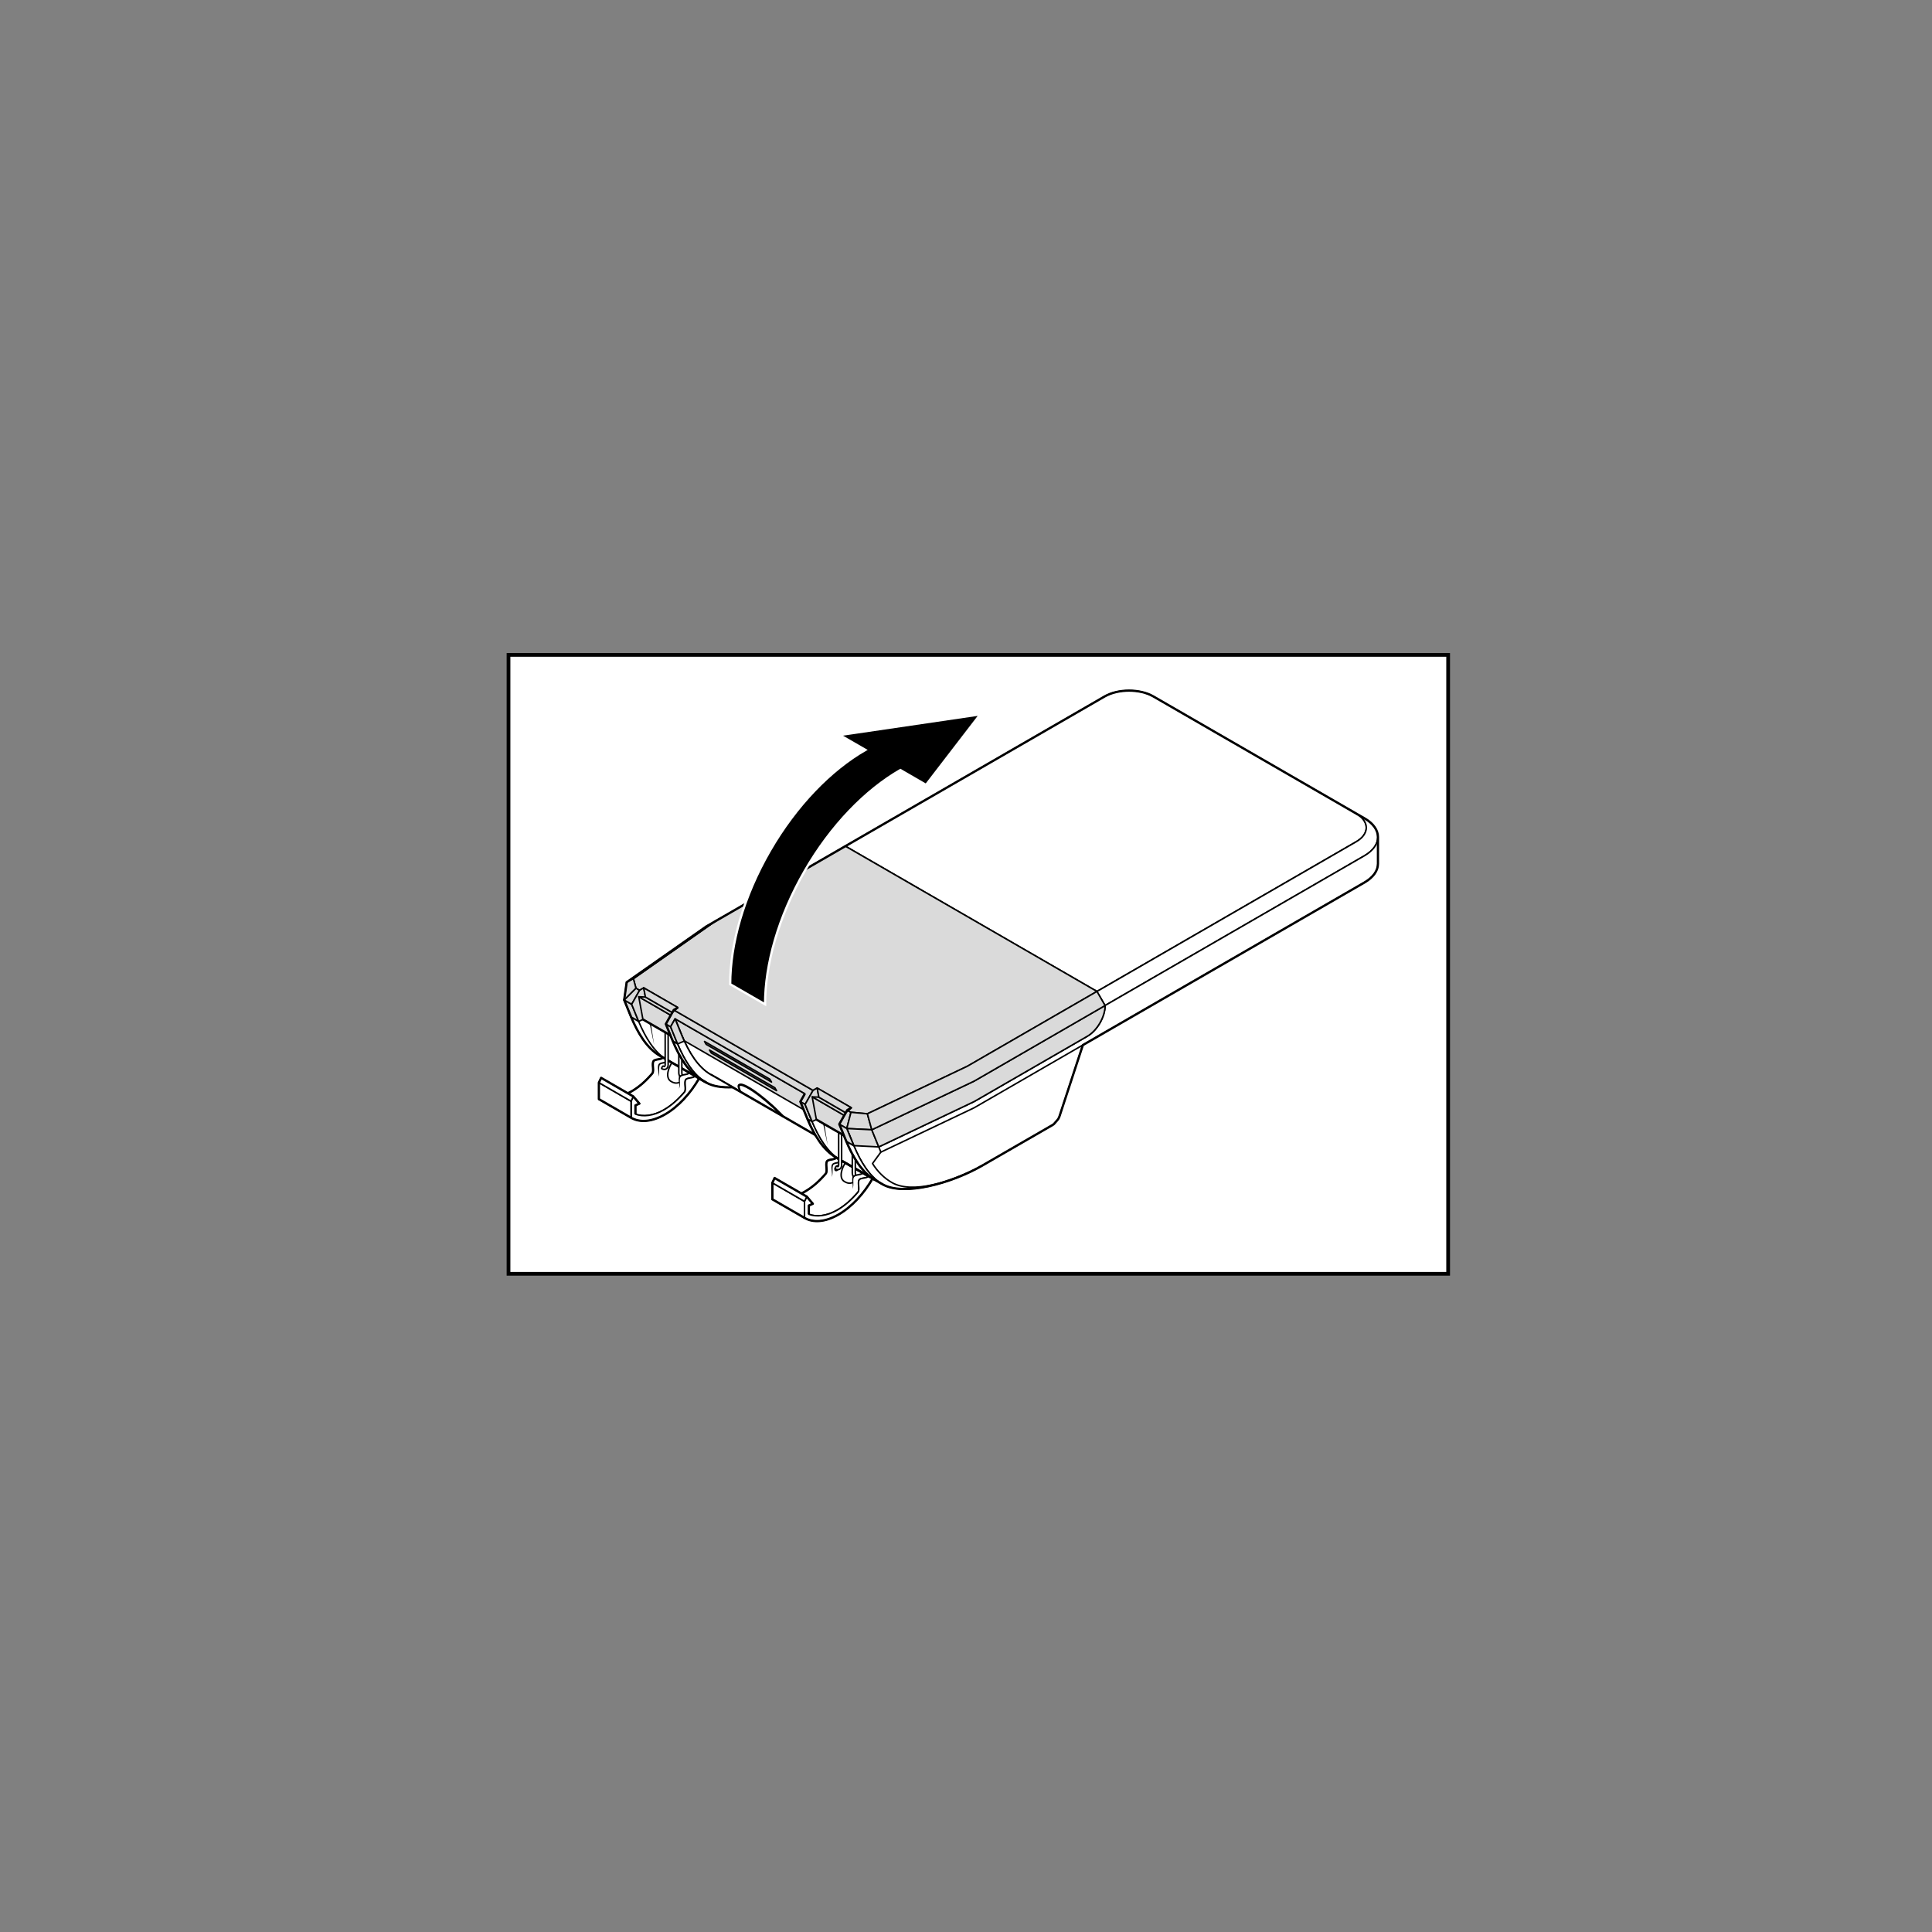 <?xml version="1.0" encoding="utf-8"?>
<!-- Generator: Adobe Illustrator 24.0.0, SVG Export Plug-In . SVG Version: 6.00 Build 0)  -->
<svg version="1.1" id="Layer_1" xmlns="http://www.w3.org/2000/svg" xmlns:xlink="http://www.w3.org/1999/xlink" x="0px" y="0px"
	 viewBox="0 0 362.83 362.83" style="enable-background:new 0 0 362.83 362.83;" xml:space="preserve">
<rect x="0" y="0" width="362.83" height="362.83" fill="#808080" stroke="none"/>
<style type="text/css">
	.st0{fill:#FFFFFF;}
	.st1{clip-path:url(#SVGID_2_);fill:#FFFFFF;}
	.st2{clip-path:url(#SVGID_2_);fill:none;stroke:#000000;stroke-width:0.283;stroke-linejoin:round;stroke-miterlimit:22.926;}
	.st3{clip-path:url(#SVGID_2_);fill:#DADADA;}
	.st4{clip-path:url(#SVGID_2_);fill:none;stroke:#000000;stroke-width:0.425;stroke-linejoin:round;stroke-miterlimit:22.926;}
	.st5{clip-path:url(#SVGID_2_);}
	.st6{clip-path:url(#SVGID_2_);fill:none;stroke:#FFFFFF;stroke-width:0.425;stroke-miterlimit:3.864;}
	.st7{fill:none;stroke:#000000;stroke-width:0.7;stroke-miterlimit:3.864;}
</style>
<rect x="95.5" y="122.99" class="st0" width="176.47" height="116.23"/>
<g>
	<defs>
		<rect id="SVGID_1_" x="95.5" y="122.99" width="176.47" height="116.23"/>
	</defs>
	<clipPath id="SVGID_2_">
		<use xlink:href="#SVGID_1_"  style="overflow:visible;"/>
	</clipPath>
	<path class="st1" d="M151.15,205.4l1.31,3.22c1.26,2.98,2.92,5.83,5.39,7.26l-24.37-14.07c-2.48-1.43-4.13-4.29-5.39-7.26
		l-1.31-3.22L151.15,205.4z"/>
	<path class="st2" d="M151.15,205.4l1.31,3.22c1.26,2.98,2.92,5.83,5.39,7.26l-24.37-14.07c-2.48-1.43-4.13-4.29-5.39-7.26
		l-1.31-3.22L151.15,205.4z"/>
	<path class="st3" d="M152.46,208.62l-1.31-3.22l-24.37-14.07l1.31,3.22c0.13,0.3,0.26,0.6,0.4,0.9l24.37,14.07
		C152.73,209.23,152.59,208.93,152.46,208.62"/>
	<path class="st2" d="M152.46,208.62l-1.31-3.22l-24.37-14.07l1.31,3.22c0.13,0.3,0.26,0.6,0.4,0.9l24.37,14.07
		C152.73,209.23,152.59,208.93,152.46,208.62z"/>
	<line class="st4" x1="157.85" y1="215.89" x2="133.48" y2="201.82"/>
	<path class="st1" d="M137.58,204.18c-1.98,0.09-3.71-0.16-4.94-0.87c-2.48-1.43-4.13-4.29-5.39-7.26l-1.31-3.22l0.84-1.49
		l1.31,3.22c1.26,2.98,2.92,5.83,5.39,7.26L137.58,204.18z"/>
	<path class="st2" d="M137.58,204.18c-1.98,0.09-3.71-0.16-4.94-0.87c-2.48-1.43-4.13-4.29-5.39-7.26l-1.31-3.22l0.84-1.49
		l1.31,3.22c1.26,2.98,2.92,5.83,5.39,7.26L137.58,204.18z"/>
	<path class="st5" d="M138.96,205.2c0.08-0.12-0.02-0.13-0.04-0.2l-0.09-0.17c-0.06-0.11-0.13-0.22-0.18-0.34
		c-0.05-0.12-0.11-0.25-0.13-0.4c-0.02-0.13-0.01-0.39,0.2-0.51c0.38-0.2,0.66-0.06,0.9,0c0.25,0.09,0.48,0.19,0.7,0.31
		c0.89,0.47,1.69,1.05,2.48,1.65c0.78,0.6,1.54,1.24,2.28,1.9c0.74,0.65,1.41,1.38,2.12,2.07l-0.3,0.3
		c-0.71-0.68-1.39-1.38-2.12-2.02c-0.72-0.65-1.47-1.29-2.24-1.88c-0.77-0.59-1.57-1.16-2.41-1.61c-0.21-0.11-0.43-0.21-0.64-0.29
		c-0.2-0.08-0.46-0.11-0.52-0.06c-0.06-0.04-0.06,0.24,0.01,0.44c0.03,0.11,0.07,0.22,0.12,0.33l0.08,0.16
		c0.04,0.04,0.01,0.13,0.15,0.12L138.96,205.2z"/>
	<path class="st1" d="M163.09,220.89c-0.25,0.44-1.45,0.27-1.74,0.69c-0.35,0.51,0.16,1.84-0.23,2.31
		c-1.15,1.38-2.48,2.55-3.88,3.36c-1.98,1.14-3.92,1.33-5.34,0.8l-6.04-3.49c1.42,0.53,3.35,0.34,5.33-0.8
		c1.4-0.81,2.72-1.98,3.88-3.36c0.39-0.47-0.12-1.79,0.23-2.31c0.28-0.42,1.48-0.25,1.74-0.69L163.09,220.89z"/>
	<path class="st2" d="M163.09,220.89c-0.25,0.44-1.45,0.27-1.74,0.69c-0.35,0.51,0.16,1.84-0.23,2.31
		c-1.15,1.38-2.48,2.55-3.88,3.36c-1.98,1.14-3.92,1.33-5.34,0.8l-6.04-3.49c1.42,0.53,3.35,0.34,5.33-0.8
		c1.4-0.81,2.72-1.98,3.88-3.36c0.39-0.47-0.12-1.79,0.23-2.31c0.28-0.42,1.48-0.25,1.74-0.69L163.09,220.89z"/>
	<path class="st1" d="M206.63,189.67l-2.46,4.09l-5.23,15.95c-0.08,0.24-0.2,0.46-0.37,0.65l-0.6,0.68
		c-0.08,0.09-0.18,0.17-0.28,0.23l-13.24,7.64c-5.95,3.44-14.81,5.77-18.72,3.51c-2.48-1.43-4.13-4.29-5.39-7.26L206.63,189.67z"/>
	<path class="st2" d="M206.63,189.67l-2.46,4.09l-5.23,15.95c-0.08,0.24-0.2,0.46-0.37,0.65l-0.6,0.68
		c-0.08,0.09-0.18,0.17-0.28,0.23l-13.24,7.64c-5.95,3.44-14.81,5.77-18.72,3.51c-2.48-1.43-4.13-4.29-5.39-7.26L206.63,189.67z"/>
	<polygon class="st3" points="127.25,196.05 118.52,191.01 117.21,187.79 125.94,192.83 	"/>
	<polygon class="st2" points="127.25,196.05 118.52,191.01 117.21,187.79 125.94,192.83 	"/>
	<polygon class="st3" points="159.03,211.94 150.31,206.9 151.15,205.4 126.78,191.33 125.94,192.83 117.21,187.79 119.43,185.57 
		159.81,208.89 	"/>
	<polygon class="st2" points="159.03,211.94 150.31,206.9 151.15,205.4 126.78,191.33 125.94,192.83 117.21,187.79 119.43,185.57 
		159.81,208.89 	"/>
	<path class="st1" d="M206.01,186.19l48.7-28.12c1.26-0.73,1.89-1.68,1.89-2.64s-0.63-1.91-1.89-2.64l-38.12-22.01
		c-1.26-0.73-2.92-1.09-4.57-1.09c-1.65,0-3.31,0.37-4.57,1.09l-48.7,28.12L206.01,186.19z"/>
	<path class="st2" d="M206.01,186.19l48.7-28.12c1.26-0.73,1.89-1.68,1.89-2.64s-0.63-1.91-1.89-2.64l-38.12-22.01
		c-1.26-0.73-2.92-1.09-4.57-1.09c-1.65,0-3.31,0.37-4.57,1.09l-48.7,28.12L206.01,186.19z"/>
	<polygon class="st3" points="206.01,186.19 181.67,200.24 162.89,209.17 159.81,208.89 119.43,185.57 118.95,183.8 134.41,172.95 
		158.74,158.9 	"/>
	<polygon class="st2" points="206.01,186.19 181.67,200.24 162.89,209.17 159.81,208.89 119.43,185.57 118.95,183.8 134.41,172.95 
		158.74,158.9 	"/>
	<path class="st1" d="M207.53,188.84l48.7-28.12c1.68-0.97,2.53-2.25,2.53-3.52c0-1.27-0.84-2.55-2.53-3.52l-1.53-0.88
		c1.26,0.73,1.89,1.68,1.89,2.64c0,0.95-0.63,1.91-1.89,2.64l-48.7,28.12L207.53,188.84z"/>
	<path class="st2" d="M207.53,188.84l48.7-28.12c1.68-0.97,2.53-2.25,2.53-3.52c0-1.27-0.84-2.55-2.53-3.52l-1.53-0.88
		c1.26,0.73,1.89,1.68,1.89,2.64c0,0.95-0.63,1.91-1.89,2.64l-48.7,28.12L207.53,188.84z"/>
	<polygon class="st1" points="134.41,172.95 132.63,173.98 117.68,184.46 118.95,183.8 	"/>
	<polygon class="st2" points="134.41,172.95 132.63,173.98 117.68,184.46 118.95,183.8 	"/>
	<polygon class="st3" points="159.03,211.94 163.72,212.17 162.89,209.17 159.81,208.89 	"/>
	<polygon class="st2" points="159.03,211.94 163.72,212.17 162.89,209.17 159.81,208.89 	"/>
	<polygon class="st3" points="159.03,211.94 163.72,212.17 165.03,215.39 160.34,215.15 	"/>
	<polygon class="st2" points="159.03,211.94 163.72,212.17 165.03,215.39 160.34,215.15 	"/>
	<polygon class="st3" points="117.68,184.46 118.95,183.8 119.43,185.57 117.21,187.79 	"/>
	<polygon class="st2" points="117.68,184.46 118.95,183.8 119.43,185.57 117.21,187.79 	"/>
	<path class="st1" d="M258.77,162.2c0,1.28-0.84,2.55-2.53,3.52l-48.7,28.12l-24.59,14.2l-17.52,8.33l-0.4-0.98l17.92-8.52
		l21.26-12.27c1.84-1.06,3.33-3.64,3.33-5.77l48.7-28.12c1.68-0.97,2.53-2.25,2.53-3.52V162.2z"/>
	<path class="st2" d="M258.77,162.2c0,1.28-0.84,2.55-2.53,3.52l-48.7,28.12l-24.59,14.2l-17.52,8.33l-0.4-0.98l17.92-8.52
		l21.26-12.27c1.84-1.06,3.33-3.64,3.33-5.77l48.7-28.12c1.68-0.97,2.53-2.25,2.53-3.52V162.2z"/>
	<path class="st2" d="M165.42,216.37l-1.56,2.14c0.96,1.54,2.19,2.74,3.63,3.57c3.72,2.15,10.89,0.08,16.96-3.18"/>
	<line class="st2" x1="160.34" y1="215.15" x2="159.03" y2="211.94"/>
	<path class="st1" d="M157.01,217.38c-2.48-1.43-4.13-4.28-5.39-7.26l8.73,5.04c1.26,2.98,2.92,5.83,5.39,7.26L157.01,217.38z"/>
	<path class="st2" d="M157.01,217.38c-2.48-1.43-4.13-4.28-5.39-7.26l8.73,5.04c1.26,2.98,2.92,5.83,5.39,7.26L157.01,217.38z"/>
	<polygon class="st3" points="160.34,215.15 151.62,210.12 150.31,206.9 159.03,211.94 	"/>
	<polygon class="st2" points="160.34,215.15 151.62,210.12 150.31,206.9 159.03,211.94 	"/>
	<path class="st1" d="M123.91,198.27c-2.48-1.43-4.13-4.28-5.39-7.26l8.72,5.04c1.26,2.98,2.92,5.83,5.39,7.26L123.91,198.27z"/>
	<path class="st2" d="M123.91,198.27c-2.48-1.43-4.13-4.28-5.39-7.26l8.72,5.04c1.26,2.98,2.92,5.83,5.39,7.26L123.91,198.27z"/>
	<line class="st2" x1="118.52" y1="191.01" x2="117.21" y2="187.79"/>
	<path class="st3" d="M163.72,212.17l19.23-9.14l24.59-14.2c0,2.12-1.49,4.7-3.33,5.77l-21.26,12.27l-17.92,8.52L163.72,212.17z"/>
	<path class="st2" d="M163.72,212.17l19.23-9.14l24.59-14.2c0,2.12-1.49,4.7-3.33,5.77l-21.26,12.27l-17.92,8.52L163.72,212.17z"/>
	<polygon class="st3" points="163.72,212.17 182.95,203.03 207.53,188.84 206.01,186.19 181.67,200.24 162.89,209.17 	"/>
	<polygon class="st2" points="163.72,212.17 182.95,203.03 207.53,188.84 206.01,186.19 181.67,200.24 162.89,209.17 	"/>
	<path class="st1" d="M157.91,217.9c-2.48-1.43-4.13-4.28-5.39-7.26l-1.31-3.22l6.41,3.7l1.31,3.22c1.26,2.98,2.92,5.83,5.39,7.26
		L157.91,217.9z"/>
	<path class="st2" d="M157.91,217.9c-2.48-1.43-4.13-4.28-5.39-7.26l-1.31-3.22l6.41,3.7l1.31,3.22c1.26,2.98,2.92,5.83,5.39,7.26
		L157.91,217.9z"/>
	<path class="st1" d="M152.69,204.78l0.77-0.44l6.41,3.7l-0.77,0.45l-1.49,2.64l1.31,3.22c1.26,2.98,2.92,5.83,5.39,7.26l-6.41-3.7
		c-2.47-1.43-4.13-4.29-5.39-7.26l-1.31-3.22L152.69,204.78z"/>
	<path class="st2" d="M152.69,204.78l0.77-0.44l6.41,3.7l-0.77,0.45l-1.49,2.64l1.31,3.22c1.26,2.98,2.92,5.83,5.39,7.26l-6.41-3.7
		c-2.47-1.43-4.13-4.29-5.39-7.26l-1.31-3.22L152.69,204.78z"/>
	<path class="st1" d="M120.12,185.97l0.77-0.45l6.41,3.7l-0.77,0.45l-1.49,2.64l1.31,3.22c1.26,2.98,2.92,5.83,5.39,7.26l-6.41-3.7
		c-2.48-1.43-4.13-4.29-5.39-7.26l-1.31-3.22L120.12,185.97z"/>
	<path class="st2" d="M120.12,185.97l0.77-0.45l6.41,3.7l-0.77,0.45l-1.49,2.64l1.31,3.22c1.26,2.98,2.92,5.83,5.39,7.26l-6.41-3.7
		c-2.48-1.43-4.13-4.29-5.39-7.26l-1.31-3.22L120.12,185.97z"/>
	<path class="st4" d="M151.15,205.4c0,0-0.84,1.49-0.84,1.49l1.31,3.22c1.26,2.98,2.92,5.83,5.39,7.26l0.9,0.52l6.41,3.7h0
		l1.42,0.82c3.9,2.25,12.76-0.08,18.72-3.51l13.24-7.64c0.11-0.06,0.2-0.14,0.28-0.23l0.6-0.68c0.17-0.19,0.29-0.41,0.37-0.64
		l4.41-13.44l4.19-2.42l48.7-28.12c1.68-0.97,2.53-2.25,2.53-3.52v-5.01c0-1.27-0.84-2.55-2.53-3.52l-1.53-0.88l-38.12-22.01
		c-1.26-0.73-2.92-1.09-4.57-1.09s-3.31,0.37-4.57,1.09l-48.7,28.12l-24.33,14.05l-1.79,1.03l-14.95,10.48l-0.47,3.32l1.31,3.22
		c1.26,2.98,2.92,5.83,5.39,7.26l8.72,5.04"/>
	<polygon class="st2" points="145.83,204.82 133.57,197.74 133.25,197.2 145.52,204.28 	"/>
	<polygon class="st2" points="144.89,203.21 132.62,196.13 132.31,195.59 144.57,202.67 	"/>
	<polygon class="st3" points="119.94,191.83 121.88,190.9 120.89,185.52 120.12,185.97 118.63,188.61 	"/>
	<polygon class="st2" points="119.94,191.83 121.88,190.9 120.89,185.52 120.12,185.97 118.63,188.61 	"/>
	<line class="st1" x1="122.86" y1="196.29" x2="121.88" y2="190.9"/>
	<polygon class="st5" points="122.86,196.29 121.74,190.93 122.02,190.88 	"/>
	<line class="st1" x1="155.44" y1="215.09" x2="154.45" y2="209.71"/>
	<polygon class="st5" points="155.44,215.09 154.31,209.74 154.59,209.69 	"/>
	<polygon class="st3" points="120.74,191.45 119.96,187.19 125.97,190.66 125.04,192.31 125.9,194.43 	"/>
	<polygon class="st2" points="120.74,191.45 119.96,187.19 125.97,190.66 125.04,192.31 125.9,194.43 	"/>
	<polygon class="st3" points="121.21,187.24 119.96,187.19 125.97,190.66 126.26,190.16 	"/>
	<polygon class="st2" points="121.21,187.24 119.96,187.19 125.97,190.66 126.26,190.16 	"/>
	<polygon class="st3" points="121.21,187.24 126.26,190.16 127.3,189.22 120.89,185.52 	"/>
	<polygon class="st2" points="121.21,187.24 126.26,190.16 127.3,189.22 120.89,185.52 	"/>
	<polygon class="st3" points="152.51,210.63 154.45,209.71 153.47,204.33 152.69,204.78 151.2,207.41 	"/>
	<polygon class="st2" points="152.51,210.63 154.45,209.71 153.47,204.33 152.69,204.78 151.2,207.41 	"/>
	<polygon class="st3" points="153.31,210.25 152.53,205.99 158.55,209.47 157.61,211.12 158.48,213.23 	"/>
	<polygon class="st2" points="153.31,210.25 152.53,205.99 158.55,209.47 157.61,211.12 158.48,213.23 	"/>
	<polygon class="st3" points="153.78,206.05 152.53,205.99 158.55,209.47 158.83,208.97 	"/>
	<polygon class="st2" points="153.78,206.05 152.53,205.99 158.55,209.47 158.83,208.97 	"/>
	<polygon class="st3" points="153.78,206.05 158.83,208.97 159.88,208.03 153.47,204.33 	"/>
	<polygon class="st2" points="153.78,206.05 158.83,208.97 159.88,208.03 153.47,204.33 	"/>
	<path class="st1" d="M163.87,221.34c-1.64,2.83-3.9,5.31-6.39,6.75c-2.5,1.44-4.76,1.58-6.39,0.63v-3.1l0.43-0.9l1.15,1.35
		l-0.75,0.33v1.65c1.42,0.53,3.35,0.34,5.33-0.8c1.4-0.81,2.72-1.98,3.88-3.36c0.39-0.47-0.12-1.79,0.23-2.31
		c0.28-0.42,1.48-0.25,1.74-0.69L163.87,221.34z"/>
	<path class="st2" d="M163.87,221.34c-1.64,2.83-3.9,5.31-6.39,6.75c-2.5,1.44-4.76,1.58-6.39,0.63v-3.1l0.43-0.9l1.15,1.35
		l-0.75,0.33v1.65c1.42,0.53,3.35,0.34,5.33-0.8c1.4-0.81,2.72-1.98,3.88-3.36c0.39-0.47-0.12-1.79,0.23-2.31
		c0.28-0.42,1.48-0.25,1.74-0.69L163.87,221.34z"/>
	<path class="st5" d="M160.05,223.27c0.18-0.32,0.09-0.69,0.06-1.03c-0.04-0.35-0.12-0.71-0.04-1.11c0.02-0.2,0.21-0.42,0.4-0.48
		c0.19-0.08,0.37-0.11,0.55-0.15c0.34-0.07,0.74-0.12,0.88-0.3l0.24,0.14c-0.32,0.41-0.73,0.37-1.07,0.45
		c-0.35,0.07-0.69,0.11-0.75,0.41c-0.09,0.3-0.06,0.67-0.06,1.03C160.26,222.57,160.29,222.98,160.05,223.27"/>
	<path class="st5" d="M156.15,221.01c0.18-0.32,0.09-0.69,0.06-1.03c-0.04-0.35-0.12-0.71-0.04-1.1c0.02-0.2,0.21-0.42,0.4-0.49
		c0.19-0.08,0.37-0.11,0.55-0.15c0.34-0.07,0.74-0.12,0.88-0.3l0.24,0.14c-0.32,0.41-0.73,0.37-1.07,0.45
		c-0.35,0.07-0.69,0.12-0.75,0.41c-0.09,0.3-0.06,0.67-0.06,1.02C156.36,220.32,156.39,220.73,156.15,221.01"/>
	<polygon class="st1" points="151.08,228.72 151.08,225.62 145.04,222.13 145.04,225.23 	"/>
	<polygon class="st2" points="151.08,228.72 151.08,225.62 145.04,222.13 145.04,225.23 	"/>
	<polygon class="st1" points="151.08,228.72 151.08,225.62 145.04,222.13 145.04,225.23 	"/>
	<polygon class="st2" points="151.08,228.72 151.08,225.62 145.04,222.13 145.04,225.23 	"/>
	<polygon class="st1" points="151.51,224.72 151.08,225.62 145.04,222.13 145.47,221.23 	"/>
	<polygon class="st2" points="151.51,224.72 151.08,225.62 145.04,222.13 145.47,221.23 	"/>
	<path class="st4" d="M150.49,224.13c0.24-0.11,0.48-0.23,0.71-0.37c1.4-0.81,2.72-1.98,3.88-3.36c0.39-0.47-0.12-1.79,0.23-2.31
		c0.28-0.42,1.48-0.25,1.74-0.69l6.04,3.49l0.78,0.45c-1.64,2.83-3.9,5.31-6.39,6.75c-2.5,1.44-4.76,1.58-6.39,0.63l-6.04-3.49v-3.1
		l0.42-0.9l6.04,3.49l1.14,1.35l-0.75,0.33v1.65"/>
	<path class="st2" d="M156.81,219.58c0,0.12,0.04,0.2,0.11,0.23c0.07,0.04,0.16,0.03,0.26-0.02c0.1-0.06,0.19-0.16,0.26-0.27
		c0.07-0.11,0.11-0.24,0.11-0.36c0-0.11-0.04-0.2-0.11-0.23c-0.07-0.04-0.16-0.03-0.26,0.02c-0.1,0.06-0.19,0.16-0.26,0.27
		C156.85,219.33,156.81,219.46,156.81,219.58z"/>
	<path class="st1" d="M160.28,220.96c-0.01,0.02-0.02,0.04-0.03,0.06c-0.11-0.25-0.19-0.5-0.19-0.73v-3.55l0.57,0.99v2.57
		c0,0.13,0.04,0.28,0.1,0.42C160.53,220.77,160.36,220.84,160.28,220.96"/>
	<path class="st2" d="M160.28,220.96c-0.01,0.02-0.02,0.04-0.03,0.06c-0.11-0.25-0.19-0.5-0.19-0.73v-3.55l0.57,0.99v2.57
		c0,0.13,0.04,0.28,0.1,0.42C160.53,220.77,160.36,220.84,160.28,220.96z"/>
	<path class="st1" d="M158.06,212.99l0,5.81c0,0.35-0.14,0.62-0.37,0.76c-0.1,0.06-0.22,0.09-0.35,0.09c-0.16,0-0.33-0.05-0.5-0.15
		l-0.01-0.01c0.01-0.09,0.04-0.19,0.09-0.27l0,0c0.05-0.09,0.12-0.16,0.19-0.21l0.02,0.01c0.12,0.07,0.22,0.09,0.28,0.05
		c0.05-0.03,0.09-0.13,0.09-0.27v-6.14L158.06,212.99z"/>
	<path class="st2" d="M158.06,212.99l0,5.81c0,0.35-0.14,0.62-0.37,0.76c-0.1,0.06-0.22,0.09-0.35,0.09c-0.16,0-0.33-0.05-0.5-0.15
		l-0.01-0.01c0.01-0.09,0.04-0.19,0.09-0.27l0,0c0.05-0.09,0.12-0.16,0.19-0.21l0.02,0.01c0.12,0.07,0.22,0.09,0.28,0.05
		c0.05-0.03,0.09-0.13,0.09-0.27v-6.14L158.06,212.99z"/>
	<path class="st2" d="M158.78,218.4c-0.54,0.63-1.39,2.73-0.24,3.47c1,0.65,1.63,0.17,1.63,0.17"/>
	<path class="st1" d="M130.51,202.08c-0.25,0.44-1.45,0.28-1.74,0.69c-0.35,0.51,0.16,1.84-0.23,2.31
		c-1.15,1.38-2.48,2.55-3.88,3.36c-1.98,1.14-3.92,1.33-5.33,0.8l-6.04-3.49c1.42,0.53,3.35,0.34,5.33-0.8
		c1.4-0.81,2.72-1.98,3.88-3.36c0.39-0.47-0.12-1.79,0.23-2.31c0.29-0.42,1.48-0.25,1.74-0.69L130.51,202.08z"/>
	<path class="st2" d="M130.51,202.08c-0.25,0.44-1.45,0.28-1.74,0.69c-0.35,0.51,0.16,1.84-0.23,2.31
		c-1.15,1.38-2.48,2.55-3.88,3.36c-1.98,1.14-3.92,1.33-5.33,0.8l-6.04-3.49c1.42,0.53,3.35,0.34,5.33-0.8
		c1.4-0.81,2.72-1.98,3.88-3.36c0.39-0.47-0.12-1.79,0.23-2.31c0.29-0.42,1.48-0.25,1.74-0.69L130.51,202.08z"/>
	<path class="st1" d="M131.3,202.53c-1.64,2.83-3.9,5.31-6.39,6.75c-2.5,1.44-4.76,1.58-6.39,0.63v-3.1l0.43-0.9l1.15,1.35
		l-0.75,0.33v1.65c1.42,0.53,3.35,0.34,5.33-0.8c1.4-0.81,2.72-1.98,3.88-3.36c0.39-0.47-0.12-1.79,0.23-2.31
		c0.28-0.42,1.48-0.25,1.74-0.69L131.3,202.53z"/>
	<path class="st2" d="M131.3,202.53c-1.64,2.83-3.9,5.31-6.39,6.75c-2.5,1.44-4.76,1.58-6.39,0.63v-3.1l0.43-0.9l1.15,1.35
		l-0.75,0.33v1.65c1.42,0.53,3.35,0.34,5.33-0.8c1.4-0.81,2.72-1.98,3.88-3.36c0.39-0.47-0.12-1.79,0.23-2.31
		c0.28-0.42,1.48-0.25,1.74-0.69L131.3,202.53z"/>
	<path class="st5" d="M127.47,204.46c0.18-0.32,0.09-0.69,0.06-1.03c-0.04-0.35-0.12-0.71-0.04-1.1c0.02-0.2,0.21-0.42,0.4-0.49
		c0.19-0.08,0.37-0.11,0.55-0.15c0.34-0.07,0.74-0.12,0.88-0.3l0.24,0.14c-0.32,0.41-0.73,0.37-1.07,0.45
		c-0.35,0.07-0.69,0.11-0.75,0.41c-0.09,0.3-0.06,0.67-0.06,1.02C127.69,203.76,127.72,204.17,127.47,204.46"/>
	<path class="st5" d="M123.57,202.21c0.18-0.32,0.09-0.69,0.06-1.03c-0.04-0.35-0.12-0.71-0.04-1.1c0.02-0.2,0.21-0.42,0.41-0.48
		c0.19-0.08,0.37-0.11,0.55-0.15c0.34-0.07,0.74-0.12,0.88-0.3l0.25,0.14c-0.32,0.41-0.73,0.37-1.07,0.45
		c-0.35,0.07-0.69,0.11-0.75,0.41c-0.09,0.3-0.06,0.67-0.06,1.02C123.79,201.51,123.82,201.92,123.57,202.21"/>
	<polygon class="st1" points="118.51,209.91 118.51,206.81 112.47,203.32 112.47,206.43 	"/>
	<polygon class="st2" points="118.51,209.91 118.51,206.81 112.47,203.32 112.47,206.43 	"/>
	<polygon class="st1" points="118.51,209.91 118.51,206.81 112.47,203.32 112.47,206.43 	"/>
	<polygon class="st2" points="118.51,209.91 118.51,206.81 112.47,203.32 112.47,206.43 	"/>
	<polygon class="st1" points="118.93,205.91 118.51,206.81 112.47,203.32 112.89,202.42 	"/>
	<polygon class="st2" points="118.93,205.91 118.51,206.81 112.47,203.32 112.89,202.42 	"/>
	<path class="st4" d="M117.91,205.32c0.24-0.11,0.47-0.23,0.71-0.37c1.4-0.81,2.72-1.98,3.88-3.36c0.39-0.47-0.12-1.79,0.23-2.31
		c0.29-0.42,1.49-0.25,1.74-0.69l6.04,3.49l0.78,0.45c-1.64,2.83-3.9,5.31-6.39,6.75c-2.5,1.44-4.76,1.58-6.39,0.63l-6.04-3.49v-3.1
		l0.42-0.9l6.04,3.49l1.15,1.35l-0.75,0.33v1.65"/>
	<path class="st1" d="M127.7,202.15c-0.01,0.02-0.02,0.04-0.03,0.06c-0.11-0.25-0.19-0.5-0.19-0.73v-3.55l0.57,0.99v2.57
		c0,0.13,0.04,0.28,0.1,0.42C127.96,201.96,127.79,202.03,127.7,202.15"/>
	<path class="st2" d="M127.7,202.15c-0.01,0.02-0.02,0.04-0.03,0.06c-0.11-0.25-0.19-0.5-0.19-0.73v-3.55l0.57,0.99v2.57
		c0,0.13,0.04,0.28,0.1,0.42C127.96,201.96,127.79,202.03,127.7,202.15z"/>
	<path class="st1" d="M125.48,194.18l0,5.81c0,0.35-0.14,0.62-0.37,0.76c-0.1,0.06-0.22,0.09-0.35,0.09c-0.16,0-0.33-0.05-0.5-0.15
		l-0.01-0.01c0.01-0.09,0.04-0.19,0.09-0.27l0,0c0.05-0.09,0.12-0.16,0.19-0.21l0.02,0.01c0.12,0.07,0.22,0.09,0.28,0.05
		c0.05-0.03,0.09-0.13,0.09-0.27v-6.14L125.48,194.18z"/>
	<path class="st2" d="M125.48,194.18l0,5.81c0,0.35-0.14,0.62-0.37,0.76c-0.1,0.06-0.22,0.09-0.35,0.09c-0.16,0-0.33-0.05-0.5-0.15
		l-0.01-0.01c0.01-0.09,0.04-0.19,0.09-0.27l0,0c0.05-0.09,0.12-0.16,0.19-0.21l0.02,0.01c0.12,0.07,0.22,0.09,0.28,0.05
		c0.05-0.03,0.09-0.13,0.09-0.27v-6.14L125.48,194.18z"/>
	<path class="st2" d="M126.21,199.59c-0.54,0.63-1.39,2.73-0.24,3.47c1,0.65,1.63,0.17,1.63,0.17"/>
	<path class="st4" d="M159.88,208.03l-0.77,0.45l-1.49,2.64l1.31,3.22c1.26,2.98,2.92,5.83,5.39,7.26"/>
	<line class="st4" x1="158.48" y1="213.23" x2="153.31" y2="210.25"/>
	<line class="st4" x1="125.9" y1="194.43" x2="120.74" y2="191.45"/>
	<path class="st4" d="M127.3,189.22l-0.77,0.45l-1.49,2.64l1.31,3.22c1.26,2.98,2.92,5.83,5.39,7.26l0.9,0.52
		c1.23,0.71,2.96,0.97,4.94,0.87"/>
	<path class="st3" d="M127.25,196.05l-1.31-3.22l0.84-1.49l1.31,3.22c0.14,0.32,0.27,0.63,0.42,0.95L127.25,196.05z"/>
	<path class="st2" d="M127.25,196.05l-1.31-3.22l0.84-1.49l1.31,3.22c0.14,0.32,0.27,0.63,0.42,0.95L127.25,196.05z"/>
	<path class="st5" d="M173.91,147.4l10.18-13.24l-26.4,3.88l4.84,2.79c-6.5,3.75-13,10.37-17.96,18.96
		c-4.96,8.59-7.44,17.53-7.44,25.04l6.55,3.78c0-7.5,2.48-16.44,7.44-25.04c4.96-8.59,11.46-15.21,17.97-18.96L173.91,147.4z"/>
	<path class="st6" d="M173.91,147.4l10.18-13.24l-26.4,3.88l4.84,2.79c-6.5,3.75-13,10.37-17.96,18.96
		c-4.96,8.59-7.44,17.53-7.44,25.04l6.55,3.78c0-7.5,2.48-16.44,7.44-25.04c4.96-8.59,11.46-15.21,17.97-18.96L173.91,147.4z"/>
</g>
<rect x="95.5" y="122.99" class="st7" width="176.46" height="116.23"/>
<g>
</g>
<g>
</g>
<g>
</g>
<g>
</g>
<g>
</g>
<g>
</g>
</svg>
